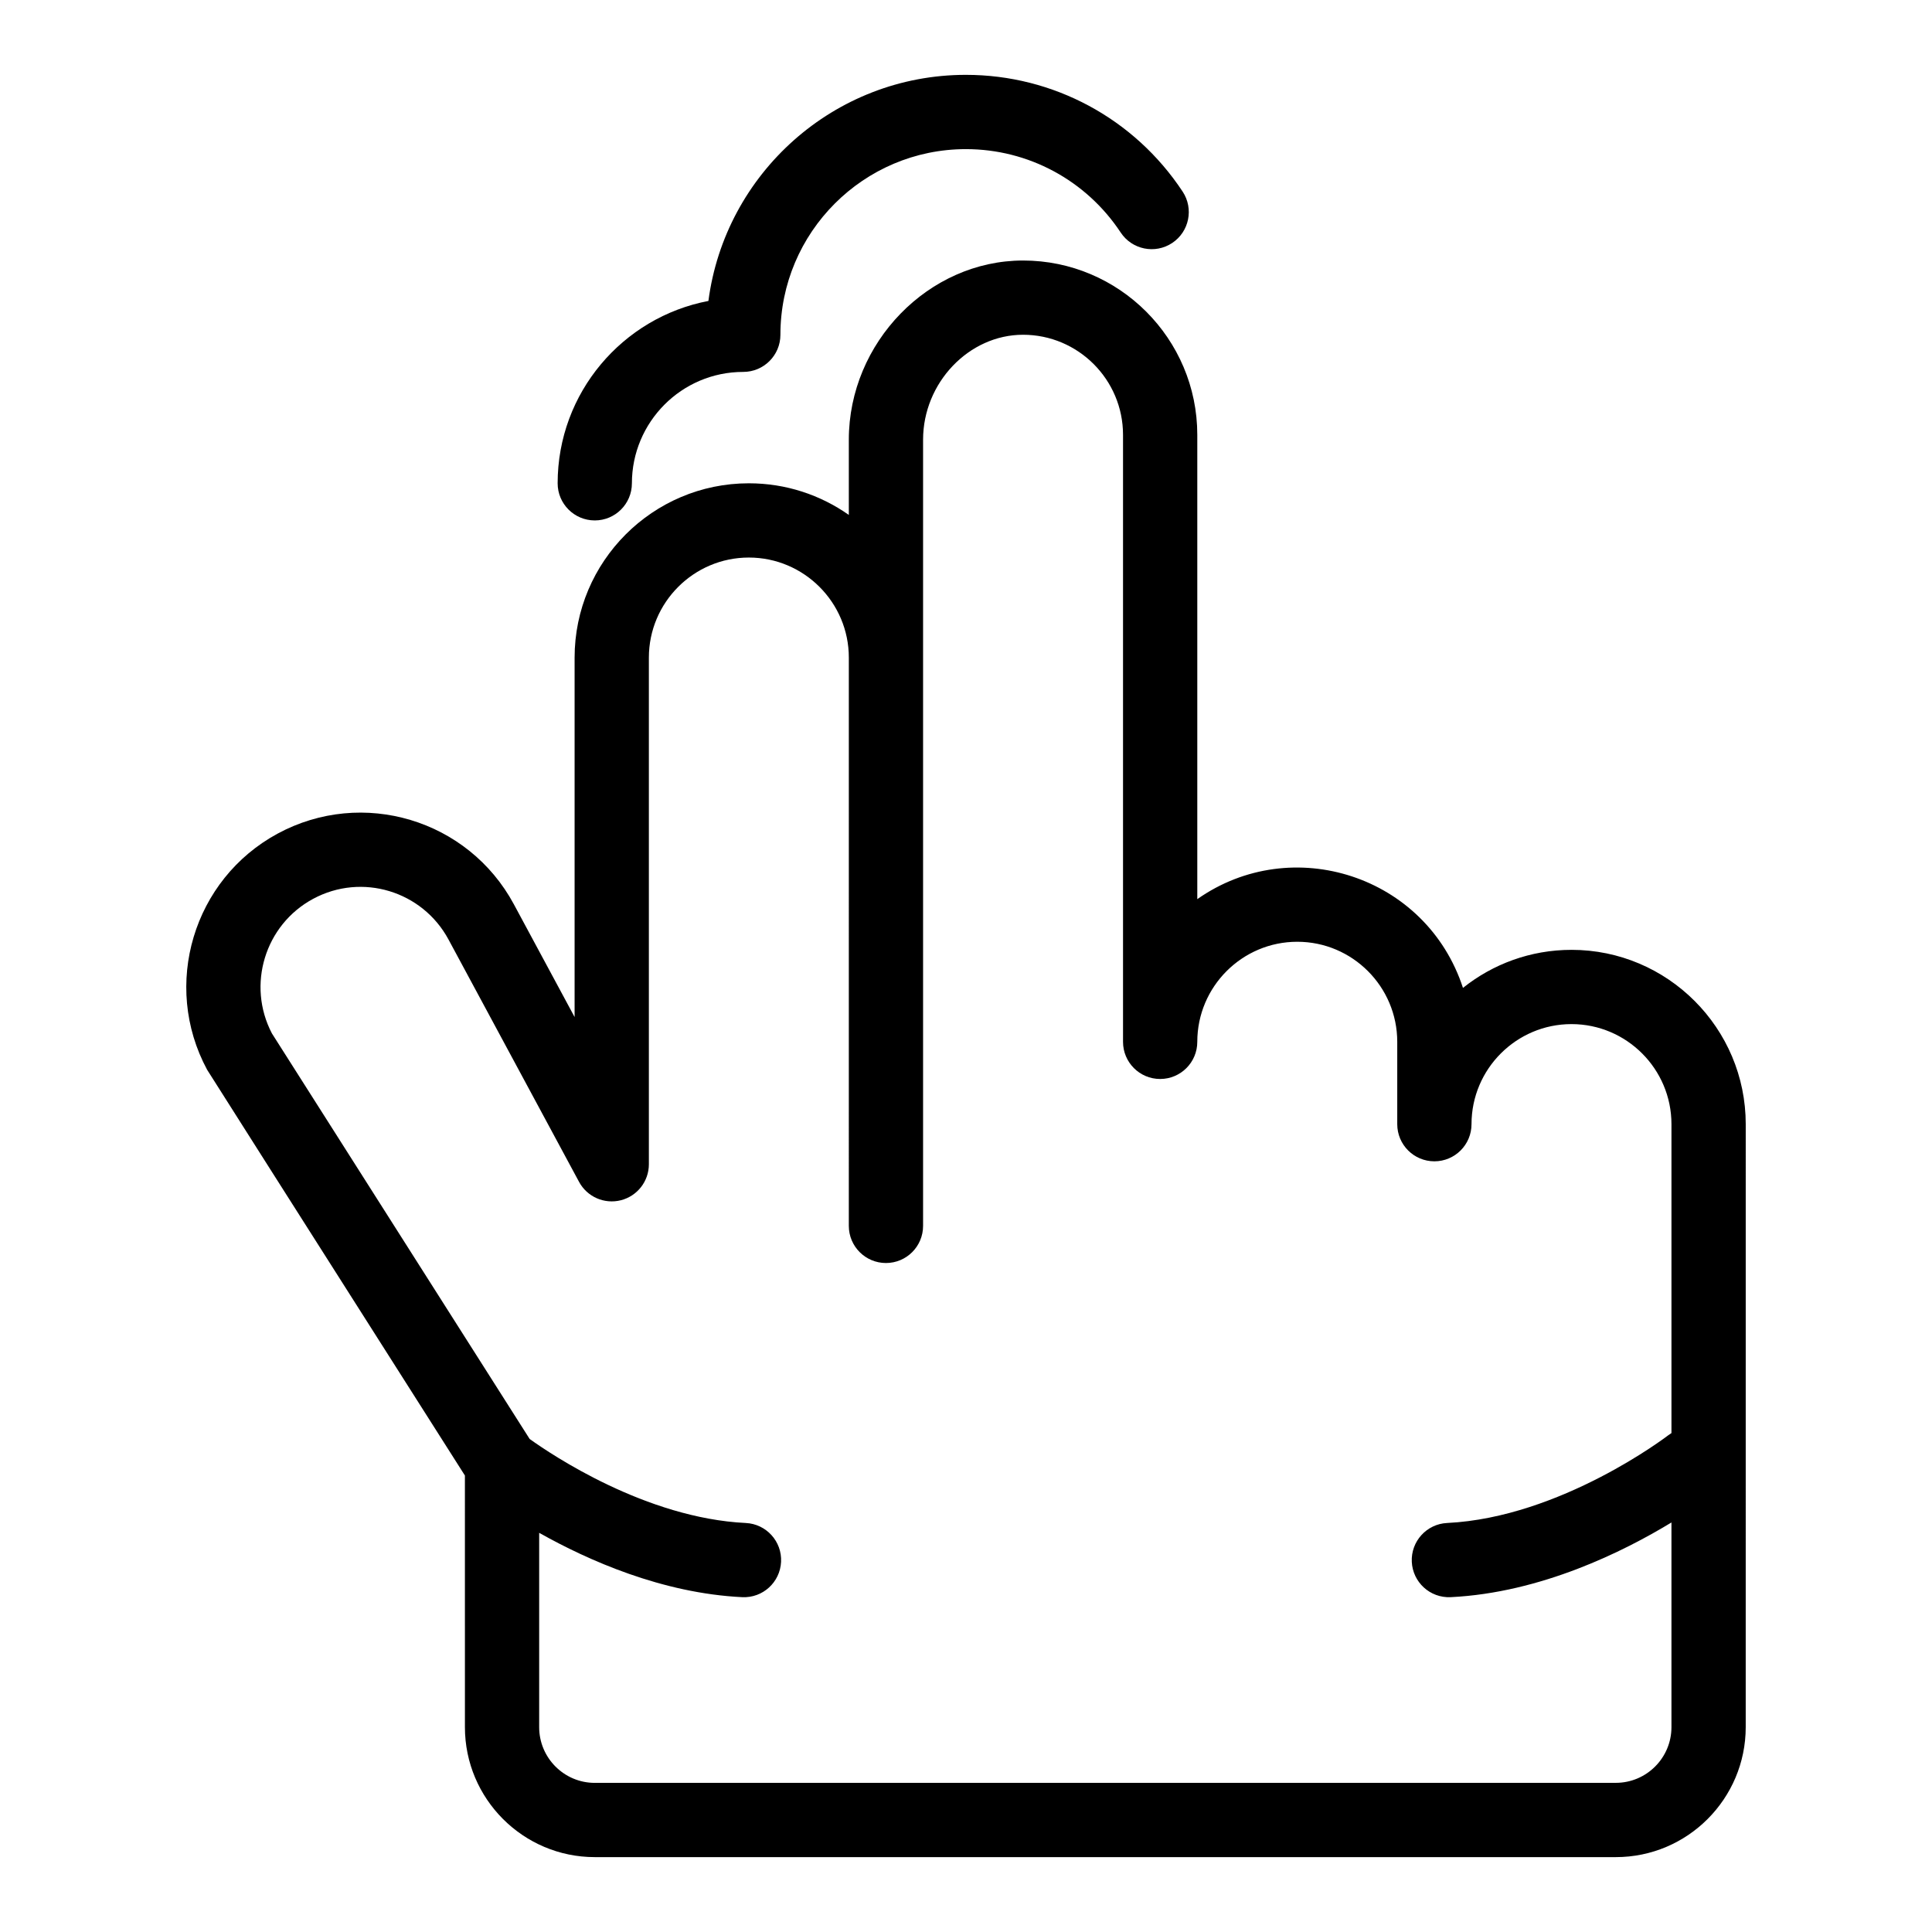 <?xml version="1.0" encoding="UTF-8"?>
<!-- Uploaded to: ICON Repo, www.svgrepo.com, Generator: ICON Repo Mixer Tools -->
<svg fill="#000000" width="800px" height="800px" version="1.1" viewBox="144 144 512 512" xmlns="http://www.w3.org/2000/svg">
 <g>
  <path d="m560.46 395.72c-10.863 0-20.863 3.773-28.758 10.082-9.699-29.75-45.277-41.195-70.406-23.52v-123.04c0-25.477-20.715-46.203-46.176-46.203-25.027 0-46.172 21.746-46.172 47.488v19.934c-7.504-5.281-16.645-8.383-26.496-8.383-25.461 0-46.176 20.727-46.176 46.207v95.242l-16.094-29.883c-12.105-22.477-40.117-30.855-62.562-18.75-22.406 12.09-30.812 40.168-18.734 62.594 0.262 0.488 22.645 35.668 68.32 107.54l0.004 66.688c0 18.992 15.441 34.441 34.418 34.441h270.59c18.977 0 34.418-15.449 34.418-34.441l0.004-159.79c0-25.477-20.715-46.207-46.176-46.207zm11.754 220.76h-270.59c-8.125 0-14.738-6.621-14.738-14.762v-51.504c13.004 7.32 32.629 16.023 53.801 17.051 5.496 0.262 10.043-3.984 10.305-9.352 0.266-5.43-3.922-10.043-9.352-10.305-26.488-1.285-51.441-18.082-57.277-22.266l-68.305-107.48c-6.711-12.828-1.863-28.762 10.906-35.652 12.969-6.996 28.988-2.051 35.891 10.762l34.598 64.234c2.137 3.969 6.695 5.977 11.07 4.875 4.371-1.102 7.434-5.031 7.434-9.539v-134.26c0-14.625 11.887-26.527 26.496-26.527s26.496 11.898 26.496 26.527l-0.004 150.59c0 5.434 4.406 9.84 9.84 9.84s9.84-4.406 9.84-9.84v-208.35c0-15.074 12.133-27.809 26.492-27.809 14.609 0 26.496 11.898 26.496 26.527v160.86c0 5.434 4.406 9.84 9.84 9.84s9.84-4.406 9.84-9.84c0-14.625 11.887-26.523 26.496-26.523 14.609 0 26.496 11.898 26.496 26.523v21.82c0 5.434 4.406 9.84 9.84 9.84s9.84-4.406 9.84-9.84c0-14.625 11.887-26.523 26.492-26.523 14.609 0 26.496 11.898 26.496 26.523v81.859c-0.305 0.188-0.605 0.391-0.895 0.613-0.281 0.219-28.441 21.75-58.566 23.215-5.43 0.266-9.613 4.879-9.352 10.305 0.262 5.363 4.805 9.609 10.309 9.352 23.902-1.16 45.852-12.105 58.504-19.797v54.242c0 8.141-6.613 14.762-14.742 14.762z"/>
  <path d="m301.62 281.92c5.434 0 9.84-4.406 9.84-9.84 0-16.184 13.125-29.52 29.516-29.52 5.434 0 9.84-4.406 9.84-9.84 0-27.129 22.047-49.199 49.152-49.199 16.547 0 31.883 8.262 41.027 22.098 2.996 4.535 9.102 5.781 13.633 2.785 4.535-2.996 5.777-9.102 2.781-13.633-12.797-19.371-34.27-30.934-57.441-30.934-34.918 0-63.824 26.16-68.23 59.918-22.723 4.328-39.957 24.344-39.957 48.32 0 5.438 4.406 9.844 9.84 9.844z"/>
 </g>
</svg>